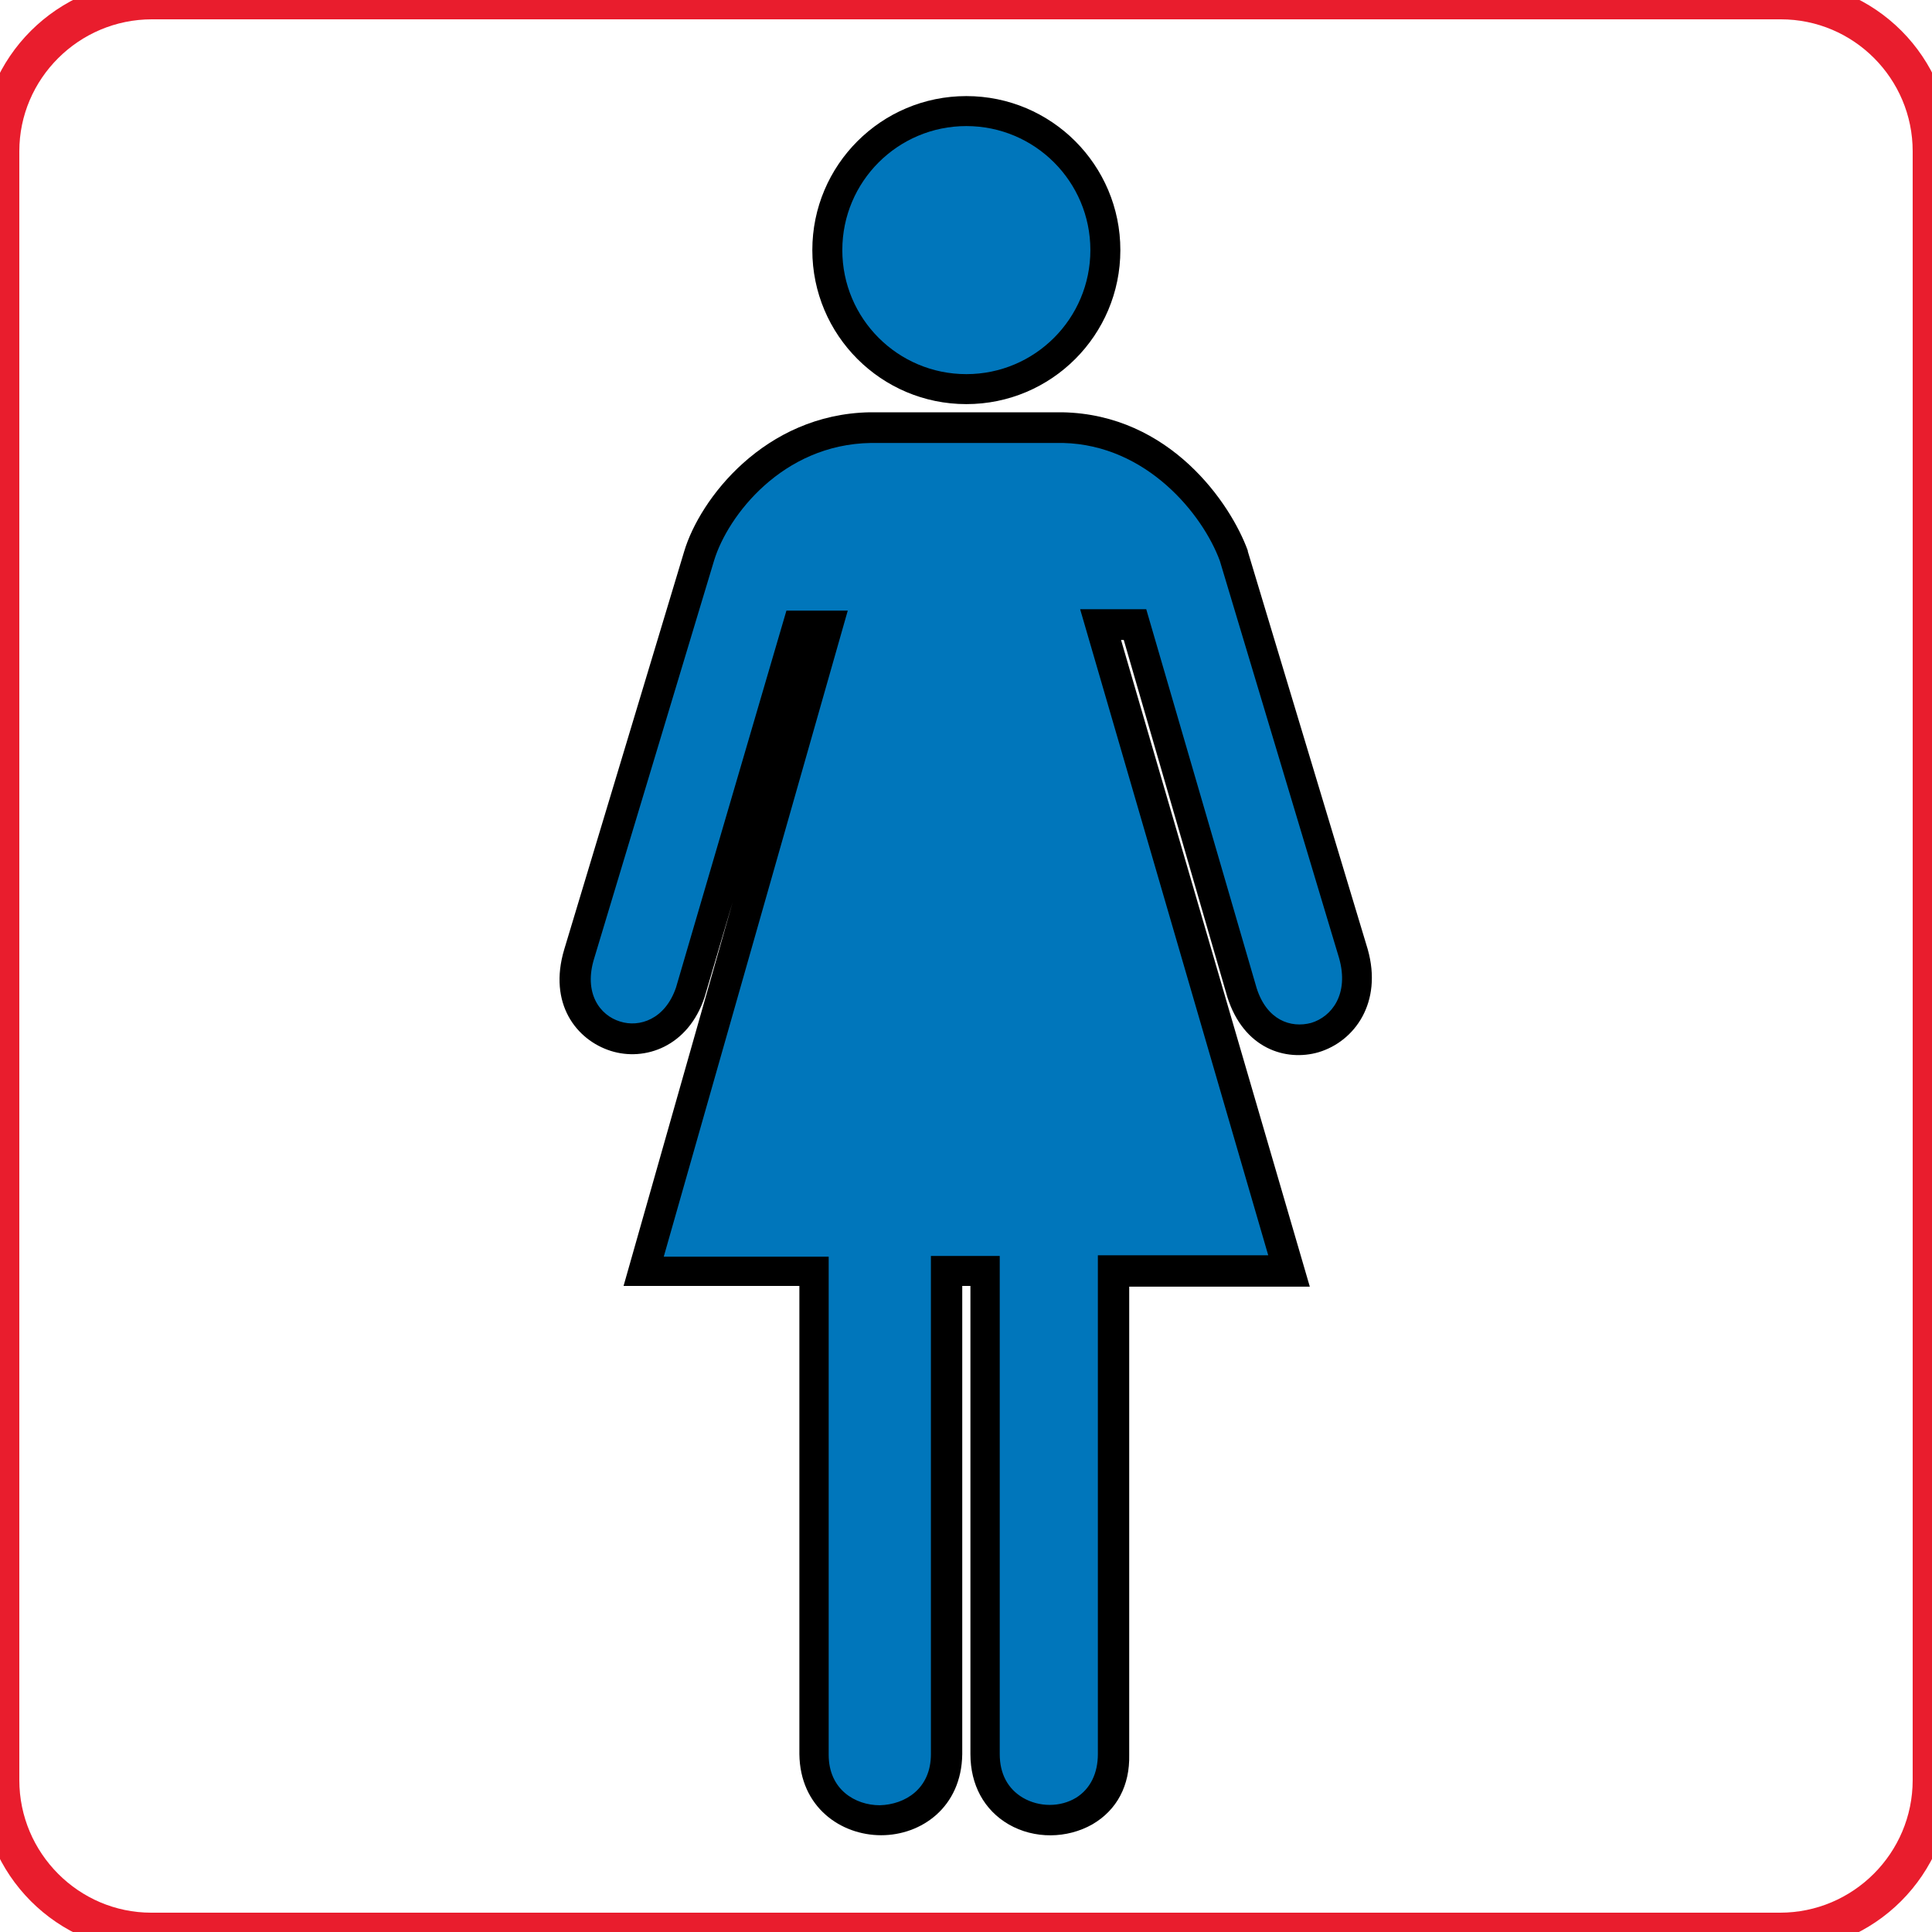 <?xml version="1.0" encoding="utf-8"?>
<!-- Generator: Adobe Illustrator 27.6.1, SVG Export Plug-In . SVG Version: 6.00 Build 0)  -->
<svg version="1.1" id="Layer_1" xmlns="http://www.w3.org/2000/svg" xmlns:xlink="http://www.w3.org/1999/xlink" x="0px" y="0px"
	 viewBox="0 0 283.5 283.5" style="enable-background:new 0 0 283.5 283.5;" xml:space="preserve">
<style type="text/css">
	.st0{fill:none;stroke:#E91D2D;stroke-width:5.669;stroke-miterlimit:10;}
	.st1{fill:#0076BB;}
</style>
<path class="st0" d="M261.2,283.5h-239C10,283.5,0,273.5,0,261.2v-239C0,10,10,0,22.3,0h239c12.3,0,22.2,10,22.2,22.2v239
	C283.5,273.5,273.5,283.5,261.2,283.5z"/>
<circle cx="141.8" cy="36.7" r="22.6"/>
<circle class="st1" cx="141.8" cy="36.7" r="18.2"/>
<path d="M200.7,139.3l-17.6-58.4v-0.1c-2.5-6.9-11.4-20-27.2-20.3h-28.3c-15.4,0.3-24.9,12.7-27.2,20.4l-17.6,58.4
	c-2.4,8,1.8,13.3,6.8,14.9c5,1.6,11.4-0.6,13.8-7.9l4.1-13.9l-16,56.3h25.8v68.7c0.1,7.8,6.1,11.9,12,11.9l0,0
	c5.9,0,11.8-4.1,11.9-11.9v-68.7h1.2v68.7c0,4.5,2,8.2,5.6,10.3c3.8,2.2,8.6,2.1,12.3,0c3.6-2.1,5.5-5.7,5.4-10.2v-68.7h26.5
	l-27.7-94.9h0.4l15.2,52.4c2.4,7.6,8.6,9.5,13.4,8.1C198.8,152.8,202.9,147.1,200.7,139.3z"/>
<path class="st1" d="M184.4,145l-16.2-55.6h-9.7l27.6,94.8h-25v73.2c0,2.8-1.1,5.1-3.2,6.4c-2.3,1.4-5.4,1.4-7.8,0
	c-2.2-1.3-3.4-3.5-3.4-6.4v-73.1h-10.1v73.1c0,5.1-3.8,7.4-7.5,7.5c-3.6,0-7.5-2.3-7.5-7.4v-73.1H97.4l27-94.8h-9l-16.2,55.3
	c-1.6,4.7-5.4,5.9-8.2,5c-3-0.9-5.4-4.2-3.8-9.3l17.6-58.4c2-6.5,10-17,23-17.2H156c12.3,0.3,20.5,10.5,23,17.3l17.5,58.3
	c1.5,5.3-1.1,8.6-4.1,9.5C189.4,150.9,185.9,149.7,184.4,145z"/>
</svg>
